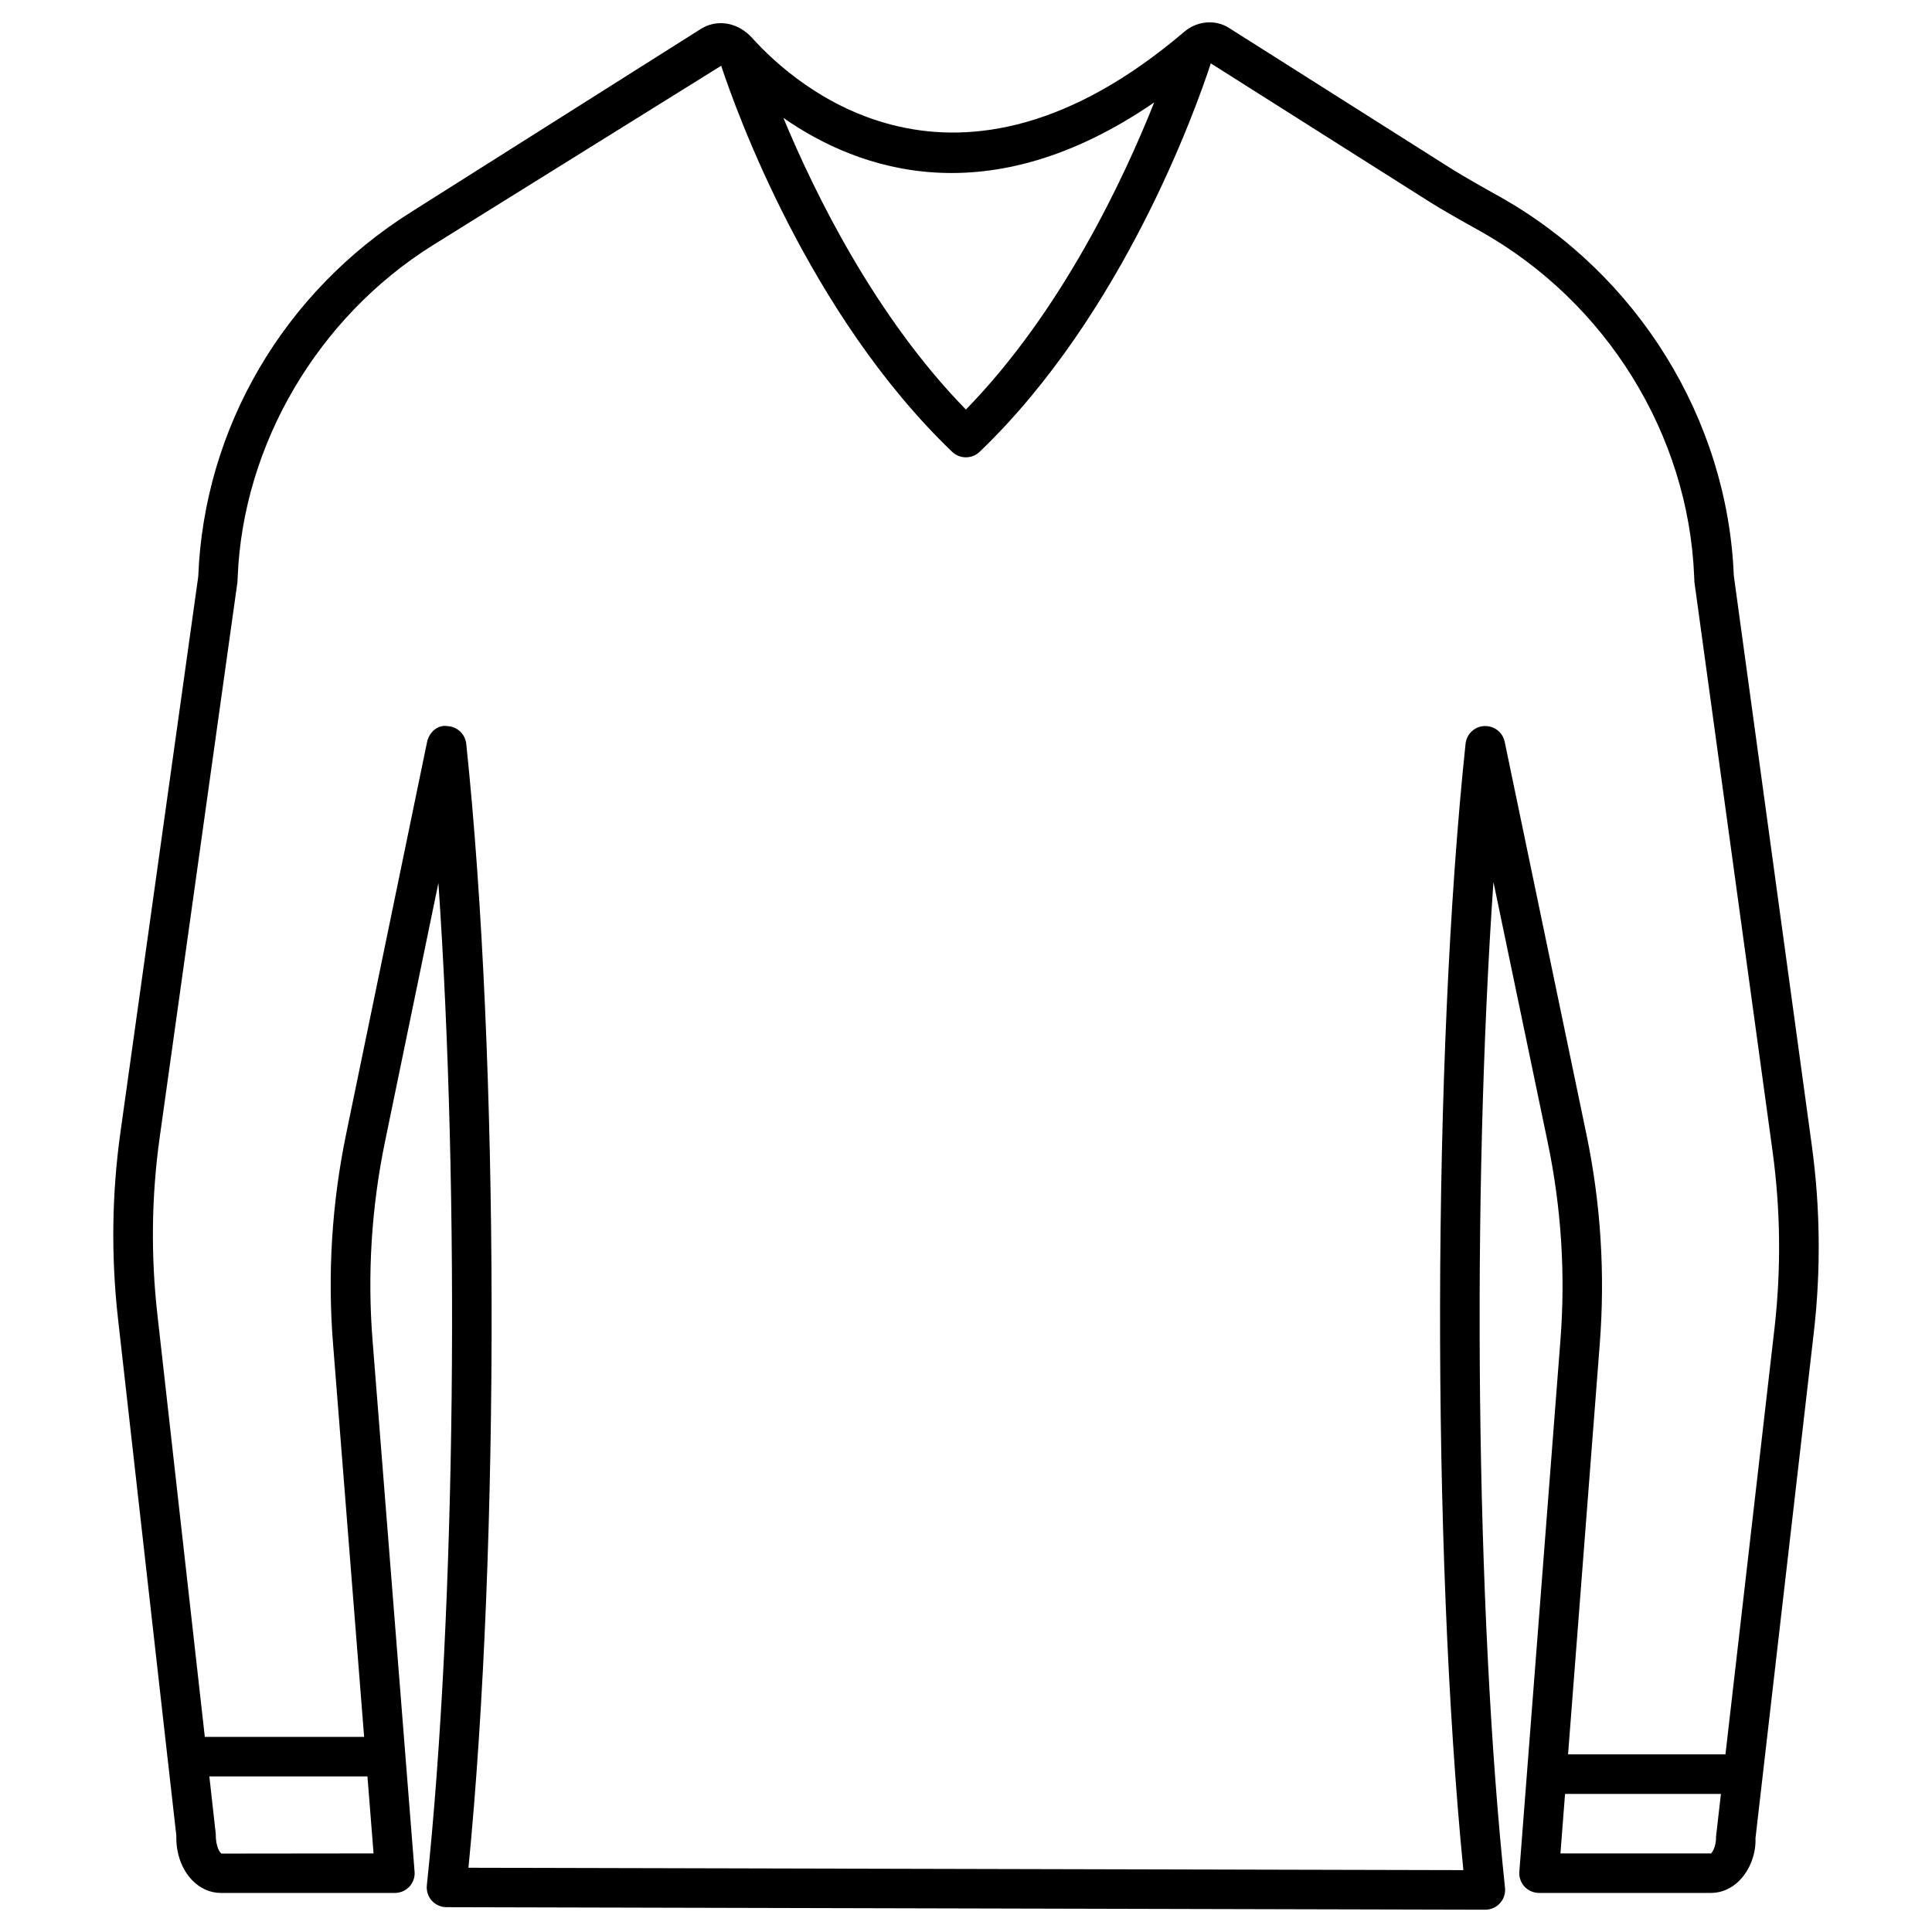 <?xml version="1.0" encoding="UTF-8"?>
<!-- Uploaded to: ICON Repo, www.svgrepo.com, Generator: ICON Repo Mixer Tools -->
<svg fill="#000000" width="800px" height="800px" version="1.1" viewBox="144 144 512 512" xmlns="http://www.w3.org/2000/svg">
 <path d="m624.15 447.57-20.676-151.04c-1.66-41.355-25.422-79.812-61.988-100.38-5.082-2.832-9.594-5.394-12.848-7.43l-58.883-37.281c-3.527-2.309-8.375-1.953-11.797 0.883-60.984 52.035-103.12 14.523-114.6 1.762-3.906-4.305-9.531-5.144-13.898-2.246l-76.391 48.281c-33.84 21.223-55 57.266-56.531 96.668l-20.594 147.09c-2.309 16.352-2.539 33.043-0.672 49.605l13.078 115.98c0 0.02-0.02 0.043-0.02 0.062 0 0.043 0.043 0.062 0.043 0.105l2.352 20.805c-0.125 4.68 1.426 9.004 4.242 11.883 2.098 2.164 4.785 3.336 7.578 3.336h46.094c1.469 0 2.856-0.609 3.863-1.68 0.988-1.09 1.492-2.519 1.363-3.969l-11.125-140.65c-1.406-17.57-0.316-35.309 3.273-52.73l14.168-68.625c5.688 82.875 4.68 192.31-3.066 265.63-0.148 1.469 0.316 2.961 1.301 4.051 0.988 1.09 2.414 1.742 3.906 1.742l275.27 0.672h0.02c1.469 0 2.918-0.629 3.906-1.742 1.008-1.09 1.469-2.582 1.324-4.051-7.789-73.621-8.816-183.45-3.066-266.56l14.359 68.895c3.633 17.32 4.766 35.059 3.379 52.711l-10.875 140.65c-0.125 1.449 0.398 2.918 1.363 3.969 1.008 1.07 2.394 1.68 3.863 1.68h45.594c2.793 0 5.481-1.195 7.559-3.336 2.832-2.898 4.367-7.223 4.199-11.148l15.449-133.95c1.914-16.52 1.727-33.23-0.52-49.645zm-174.28-276.42c-7.977 20.047-24.434 55.293-49.898 81.387-23.973-24.562-39.926-56.992-48.367-77.293 20.027 13.957 54.395 26.008 98.266-4.094zm-247.16 464.07c-0.461-0.23-1.574-1.867-1.531-5.227l-1.699-15.219h41.898l1.617 20.402zm394.73-0.043h-39.906l1.219-15.766h41.312l-1.301 11.316c0.082 2.625-1.051 4.262-1.324 4.449zm16.816-139.13-12.992 112.88h-41.711l8.398-108.74c1.449-18.641 0.273-37.367-3.547-55.648l-21.645-103.95c-0.504-2.457-2.664-4.176-5.144-4.176h-0.273c-2.582 0.125-4.68 2.121-4.953 4.68-8.816 83.402-9.004 213.03-0.586 298.51l-263.66-0.629c8.375-85.289 8.188-214.64-0.586-297.88-0.281-2.566-2.398-4.539-4.981-4.664-2.543-0.461-4.871 1.656-5.394 4.176l-21.453 103.91c-3.801 18.41-4.953 37.156-3.465 55.691l8.23 104.08-42.219 0.004-12.574-111.99c-1.762-15.66-1.555-31.469 0.629-46.961l20.594-147.07c0.023-0.168 0.062-1.156 0.062-1.324 1.406-35.141 21.203-68.832 51.641-87.914l76.496-47.609c3.82 11.566 23.176 65.852 61.211 102.32 1.008 0.965 2.309 1.449 3.633 1.449 1.324 0 2.625-0.484 3.633-1.449 38.102-36.504 57.496-91.379 61.277-102.95l58.168 36.82c3.379 2.121 8.062 4.766 13.309 7.684 33.418 18.789 55.105 53.906 56.617 91.441 0 0.062 0.062 1.426 0.062 1.492l20.699 150.77c2.141 15.551 2.309 31.379 0.523 47.062z"/>
</svg>